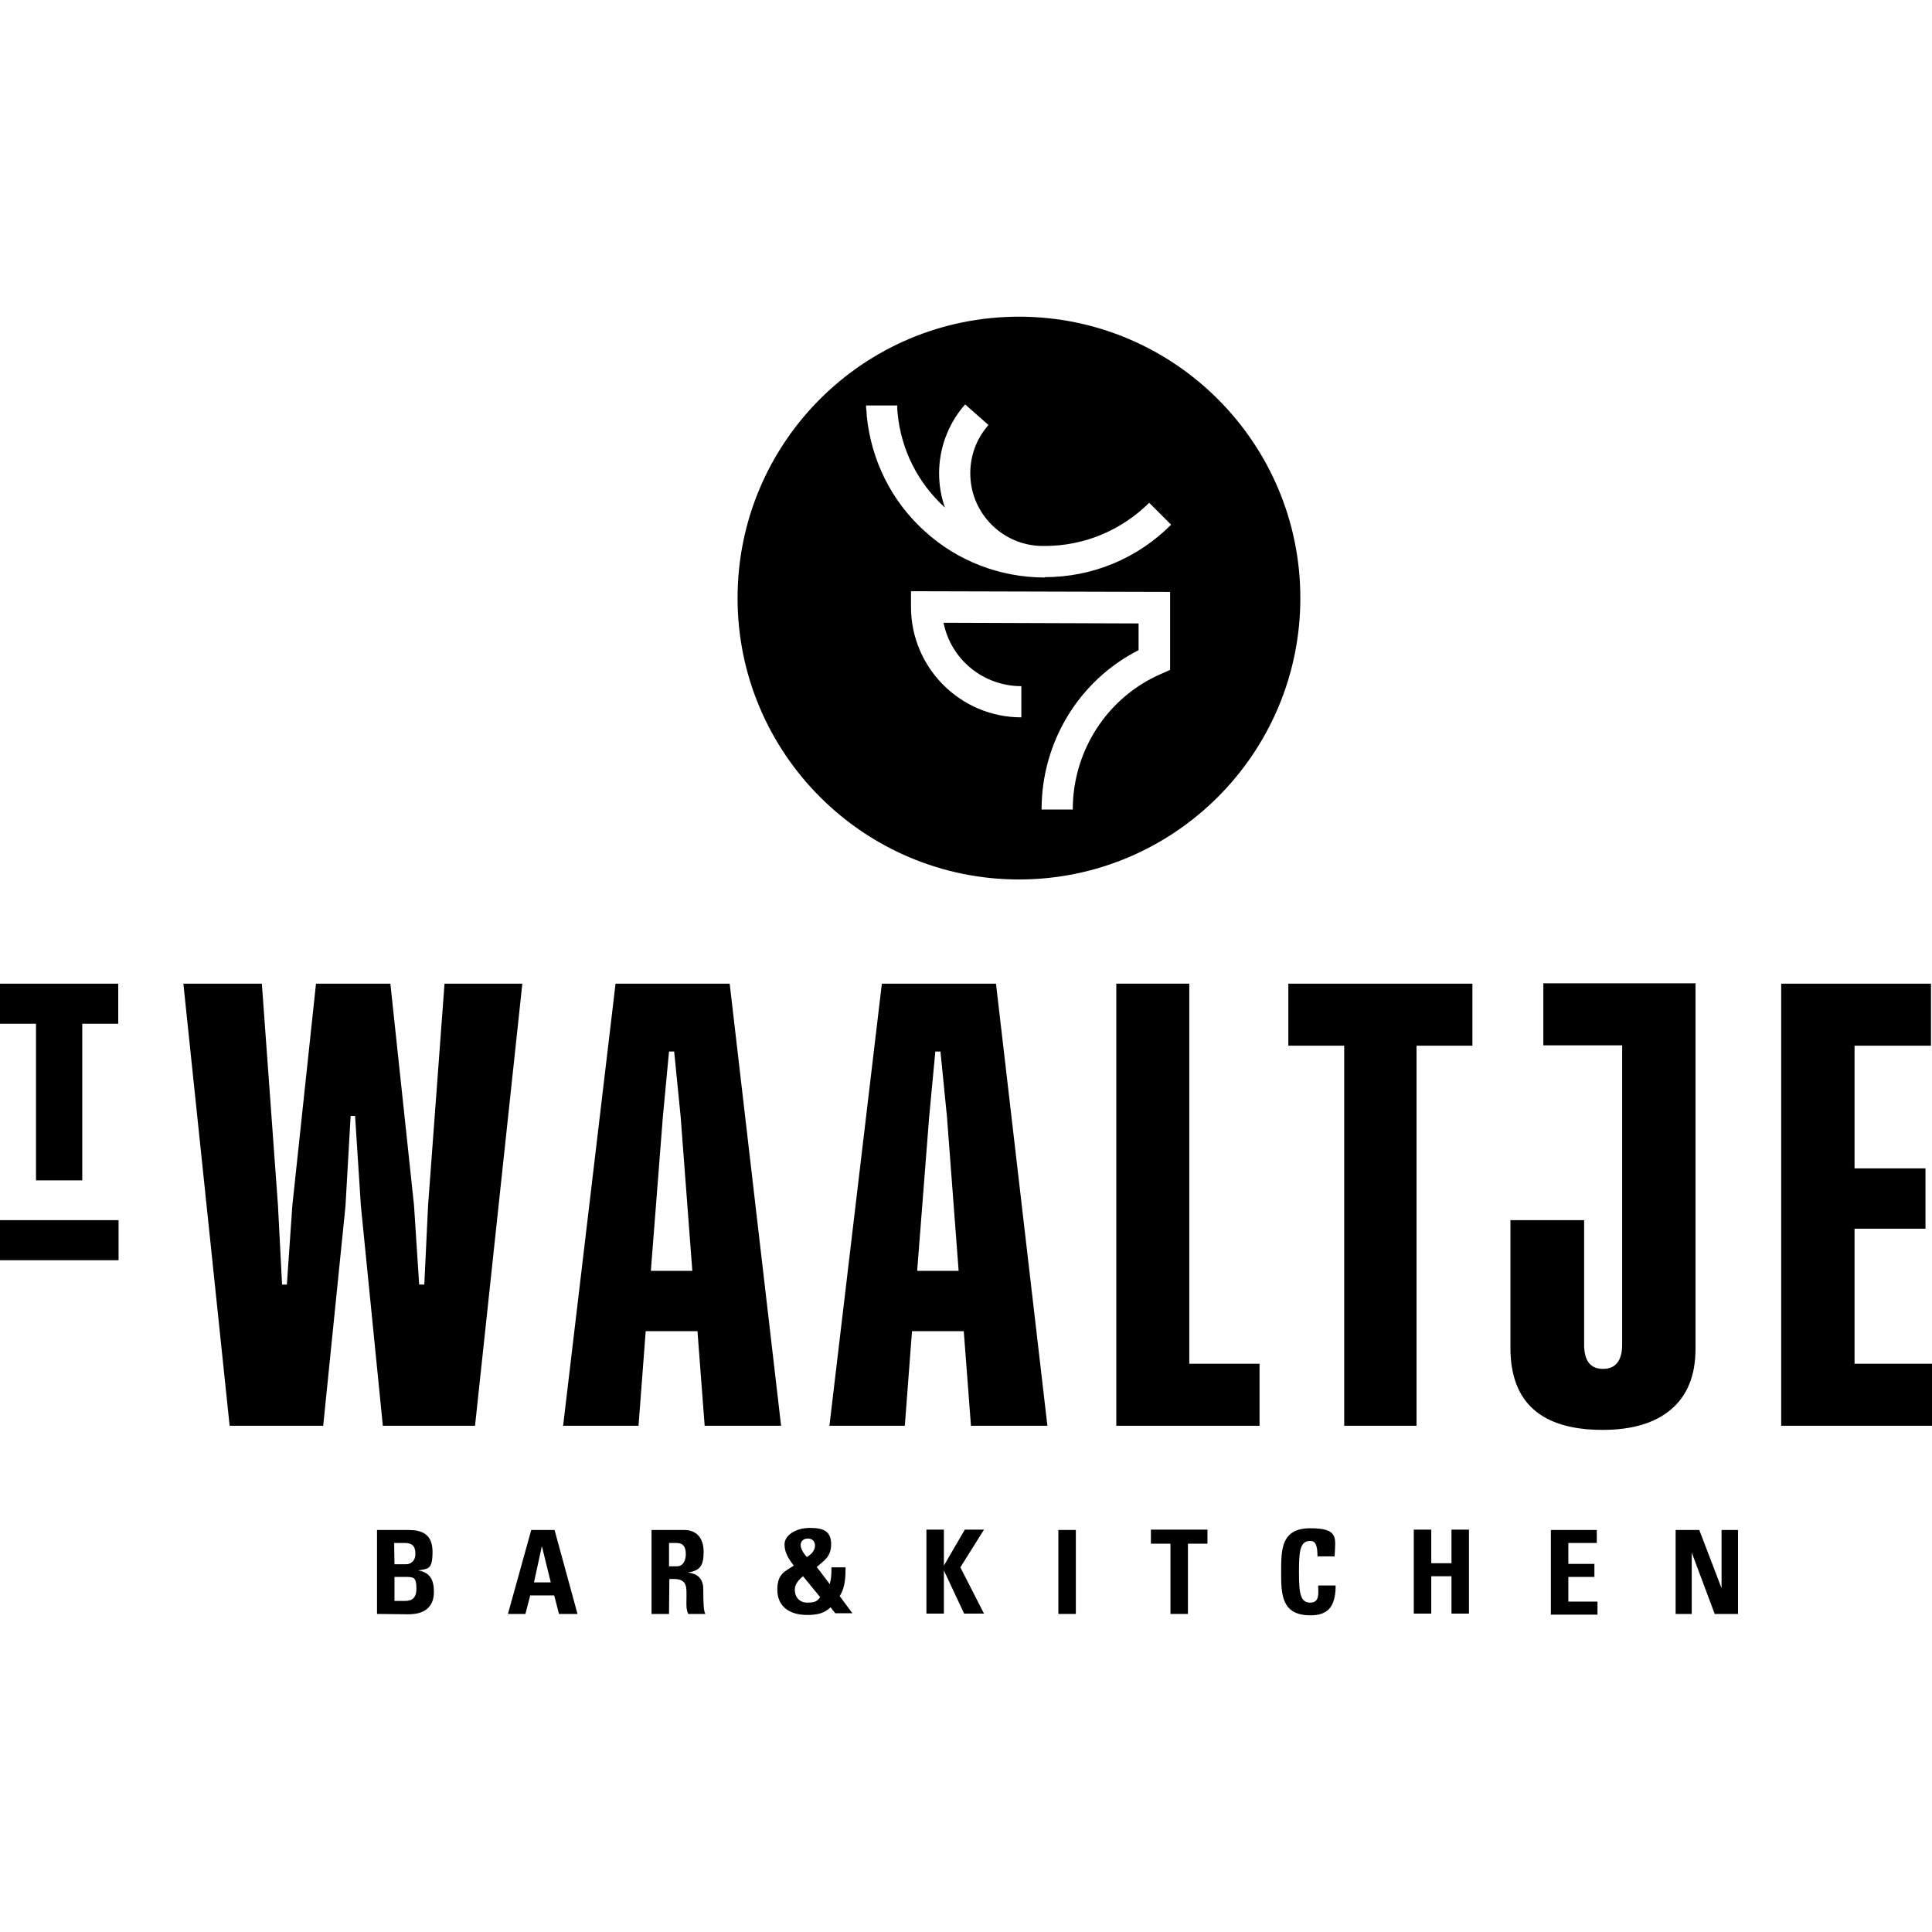 <?xml version="1.0" encoding="UTF-8"?>
<!-- Generator: Adobe Illustrator 26.0.3, SVG Export Plug-In . SVG Version: 6.00 Build 0)  -->
<svg xmlns="http://www.w3.org/2000/svg" xmlns:xlink="http://www.w3.org/1999/xlink" version="1.1" id="Layer_1" x="0px" y="0px" viewBox="0 0 563.7 563.7" style="enable-background:new 0 0 563.7 563.7;" xml:space="preserve">
<g>
	<path d="M122.3,374.8h1.5l1.1-23.1l4.8-64.7h22.7l-13.8,129h-26.9l-6.4-64.1l-1.7-26.3h-1.3l-1.5,26.3L94.3,416H67L53.5,287h22.9   l4.7,64.7l1.2,23.1h1.4l1.6-23.1l6.9-64.7h21.7l6.9,64.7L122.3,374.8L122.3,374.8z"></path>
	<path d="M205.6,416l-2.1-27.6h-15.1c0-0.1-2.1,27.6-2.1,27.6h-22l15.3-129h33.3l15,129H205.6L205.6,416z M189.9,370.8H202   l-3.4-44.9l-1.9-19.1h-1.5l-1.8,19.1L189.9,370.8L189.9,370.8z"></path>
	<path d="M283.3,416l-2.1-27.6h-15.1c0-0.1-2.1,27.6-2.1,27.6h-22l15.3-129h33.3l15,129H283.3L283.3,416z M267.6,370.8h12.1   l-3.4-44.9l-1.9-19.1h-1.5l-1.8,19.1L267.6,370.8L267.6,370.8z"></path>
	<path d="M347,397.9h20.5V416h-41.8V287H347V397.9z"></path>
	<path d="M429.6,287v18.1h-16.3V416h-21.1V305.1h-16.3V287H429.6L429.6,287z"></path>
	<path d="M494.7,287v106.6c0,7.7-2.4,13.6-7.1,17.6s-11.4,6-20,6c-17.9,0-26.9-8-26.9-23.9V356h21.5v36.3c0,4.7,1.8,7.1,5.5,7.1   s5.6-2.4,5.6-7.1V305h-23v-18.1h44.5L494.7,287z"></path>
	<path d="M541,397.9h22.7V416h-44V287h43.7v18.1h-22.3v35.8h20.7v17.6h-20.7v39.3L541,397.9z"></path>
</g>
<path d="M34.5,287v11.7H24v45.7H10.5v-45.7H0V287H34.5z"></path>
<path d="M24.1,356h10.5v11.7H0V356H24.1z"></path>
<g>
	<path d="M110,470.9v-24.5h9.1c3.9,0,7.1,1.1,7.1,6.4s-1.4,4.9-4.2,5.4l0,0c3.6,0.6,4.6,2.9,4.6,6.3c0,6.2-5.4,6.5-7.6,6.5   L110,470.9L110,470.9z M115.1,456.4h3.4c1.1,0,2.7-0.7,2.7-3.1s-1.2-3.1-3-3.1H115L115.1,456.4L115.1,456.4z M115.1,467.1h2.9   c1.1,0,3.5,0,3.5-3.5s-0.8-3.5-3.4-3.5h-3V467.1z"></path>
	<path d="M148.2,470.9l6.8-24.5h6.8l6.7,24.5h-5.4l-1.4-5.4h-7l-1.4,5.4H148.2L148.2,470.9z M158.1,451.1L158.1,451.1l-2.3,10.6h4.9   L158.1,451.1L158.1,451.1z"></path>
	<path d="M195.2,470.9h-5.1v-24.5h9.5c3.5,0,5.7,2.2,5.7,6.4s-1.2,5.5-4.6,6l0,0c1.1,0.2,4.5,0.5,4.5,4.9s0.1,6.2,0.6,7.2h-5   c-0.7-1.5-0.5-3.2-0.5-4.8c0-2.9,0.3-5.4-3.7-5.4h-1.3L195.2,470.9L195.2,470.9z M195.2,457h2.3c2,0,2.6-2,2.6-3.6   c0-2.3-1-3.2-2.6-3.2h-2.3V457L195.2,457z"></path>
	<path d="M242.4,468.9c-1.9,1.9-4.2,2.3-6.8,2.3c-5.6,0-8.8-2.7-8.8-7.4s2.3-5.3,4.8-7c-1.3-1.7-2.7-3.6-2.7-6.2s3.2-4.8,7.4-4.8   s6.2,1.1,6.2,4.8s-2.2,4.8-4.2,6.6l3.8,5c0.4-1.6,0.5-2.5,0.5-4.9h4.1c0,2.5,0,5.7-1.7,8.4l3.7,5h-5l-1.5-1.9L242.4,468.9z    M234.4,459.8c-1.2,1-2.5,2.3-2.5,4c0,2.3,1.4,3.8,3.7,3.8s2.9-0.5,3.7-1.6l-5-6.1L234.4,459.8z M237.8,451c0-1.3-0.8-2.1-2.1-2.1   s-2.1,0.8-2.1,1.9s0.9,2.5,1.8,3.5c1.2-0.7,2.4-1.8,2.4-3.4L237.8,451z"></path>
	<path d="M281.5,446.3h5.6l-6.9,11l6.9,13.5h-5.8l-5.9-12.6l0,0v12.6h-5.1v-24.5h5.1v10.5l0,0L281.5,446.3L281.5,446.3z"></path>
	<path d="M308.8,470.9v-24.5h5.1v24.5H308.8z"></path>
	<path d="M352.3,446.3v4.1h-5.7v20.5h-5.1v-20.5h-5.7v-4.1H352.3L352.3,446.3z"></path>
	<path d="M373.8,458.6c0-6.5,0-12.7,8.5-12.7s7.3,2.9,7.1,8.2h-5c0-3.3-0.6-4.5-2.1-4.5c-2.9,0-3.3,2.7-3.3,9s0.4,9,3.3,9   s2.3-3.1,2.3-5h5.1c0,6.6-2.6,8.7-7.4,8.7C373.8,471.3,373.8,465,373.8,458.6z"></path>
	<path d="M423.5,456.1v-9.8h5.1v24.5h-5.1v-10.9h-5.9v10.9h-5.1v-24.5h5.1v9.8H423.5z"></path>
	<path d="M452.5,470.9v-24.5h13.4v3.8h-8.3v6.1h7.6v3.8h-7.6v7.2h8.5v3.8h-13.7L452.5,470.9z"></path>
	<path d="M488.9,470.9v-24.5h6.9l6.5,17l0,0v-17h4.8v24.5h-6.8l-6.7-17.9l0,0v17.9h-4.8H488.9z"></path>
</g>
<path d="M297.3,92.4c-45.4,0-82.1,36.8-82.1,82.1s36.8,82.1,82.1,82.1s82.1-36.8,82.1-82.1S342.6,92.4,297.3,92.4z M341.3,195.5  l-2.7,1.2c-15.5,6.8-25.6,22.3-25.6,39.5h-9.1c0-19.8,11-37.7,28.3-46.5v-7.8l-56.9-0.2c2.1,10.6,11.5,18.5,22.7,18.5v9.1  c-17.8,0-32.2-14.5-32.2-32.2v-4.6l75.6,0.2v22.7L341.3,195.5z M304.9,168.5c-13.1,0-25.6-4.8-35.2-13.6  c-9.6-8.7-15.5-20.6-16.8-33.5c0-0.8-0.1-1.6-0.2-2.4v-0.2v-0.5h9.1v0.4c0,0.6,0,1.3,0.1,1.9c1,10.6,5.9,20.3,13.8,27.5  c-1.1-3.1-1.7-6.5-1.7-10c0-7.1,2.5-14,7-19.4c0.2-0.2,0.4-0.5,0.6-0.7l6.8,6c-0.1,0.2-0.3,0.3-0.4,0.5c-3.2,3.8-4.9,8.6-4.9,13.6  c0,11.7,9.5,21.2,21.2,21.2l0,0c0.2,0,0.3,0,0.5,0c11.5,0,22.3-4.5,30.5-12.6l6.4,6.4c-9.9,9.9-23,15.3-36.9,15.3L304.9,168.5z"></path>
</svg>
